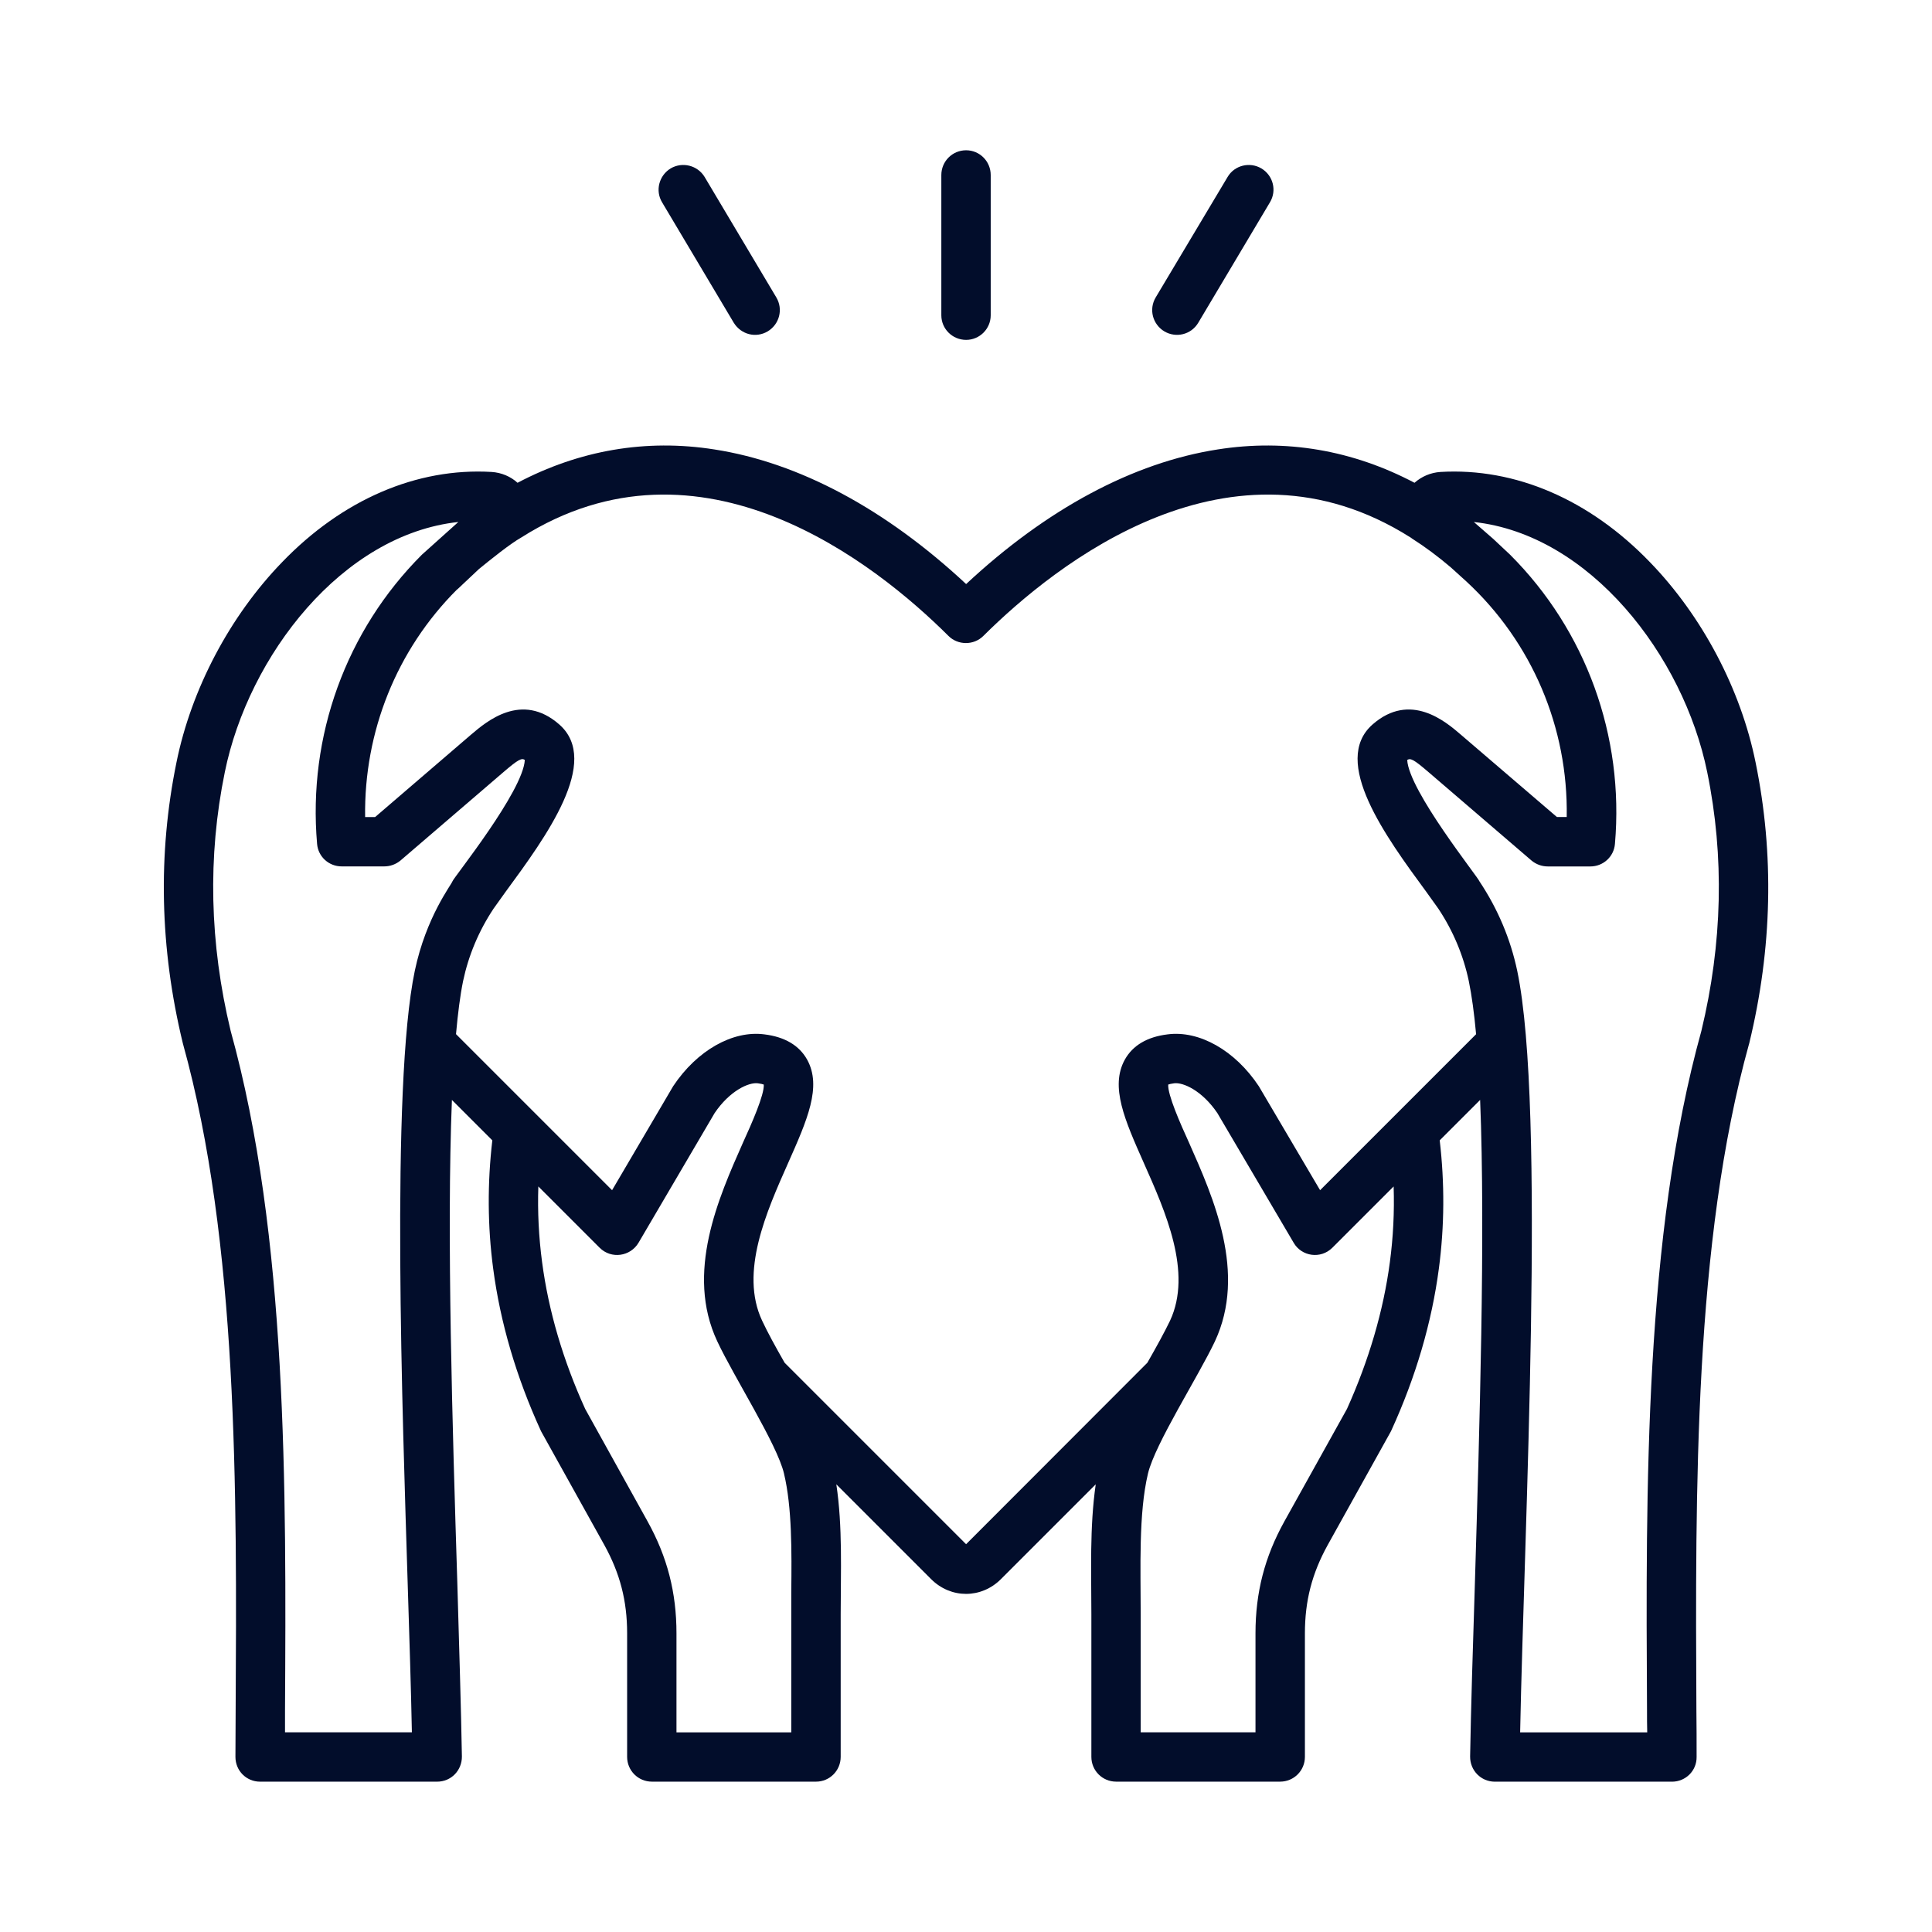 <svg fill="none" height="100" viewBox="0 0 100 100" width="100" xmlns="http://www.w3.org/2000/svg"><path clip-rule="evenodd" d="m88.366 39.971c-1.229-6.039-6.082-12.305-12.079-12.952l1.003.874.874.82c3.926 3.926 5.91 9.382 5.425 14.969-.054.658-.604 1.165-1.273 1.165h-2.2c-.313 0-.604-.108-.841-.302l-5.338-4.583c-.766-.658-.927-.733-1.1-.626.084 1.597 3.678 6.075 3.742 6.287.949 1.424 1.607 2.987 1.952 4.626 1.494 7.124.35 29.137.151 39.417h6.578c-.011-.377-.011-.755-.011-1.132-.065-11.507-.129-24.567 2.815-35.179 1.089-4.519 1.197-9.016.302-13.383zm-11.96 13.556-8.078 8.078-3.171-5.381c-1.229-1.855-3.084-2.901-4.724-2.685-1.057.129-1.801.572-2.211 1.305-.777 1.402 0 3.138.981 5.349 1.122 2.524 2.524 5.662 1.359 8.164-.291.604-.712 1.37-1.175 2.178l-9.382 9.393-9.393-9.393c-.464-.809-.884-1.575-1.165-2.178-1.176-2.502.226-5.64 1.348-8.164.981-2.211 1.758-3.947.981-5.349-.41-.733-1.154-1.175-2.211-1.305-1.639-.216-3.494.83-4.724 2.685l-3.16 5.381-8.078-8.078c.097-1.078.216-2.017.367-2.75.28-1.326.809-2.588 1.574-3.742.14-.194.367-.507.625-.874 2.092-2.847 4.95-6.751 2.782-8.66-1.952-1.715-3.775-.151-4.562.518l-4.972 4.271h-.518c-.065-4.411 1.628-8.649 4.745-11.766.011-.011.022-.022.032-.022l1.111-1.046c.593-.484 1.61-1.306 2.2-1.639 9.285-5.877 18.366 1.37 22.108 5.101.487.486 1.306.493 1.801 0 3.753-3.731 12.823-10.978 22.108-5.101.022.011.054.032.076.054.679.431 1.359.938 2.017 1.499l.809.733c3.393 3.142 5.267 7.559 5.187 12.186h-.507l-4.982-4.271c-.777-.669-2.61-2.232-4.562-.518-2.168 1.909.69 5.813 2.782 8.66.259.367.485.679.626.874.766 1.154 1.294 2.416 1.574 3.742.151.733.281 1.671.378 2.75zm-4.271 7.883-3.171 3.171c-.604.604-1.595.456-2.006-.259l-3.947-6.708c-.787-1.165-1.779-1.607-2.243-1.542-.151.022-.248.043-.302.065-.032.528.625 2.017 1.078 3.009 1.262 2.847 2.998 6.74 1.337 10.288-.862 1.822-3.092 5.289-3.462 6.837-.492 2.064-.377 4.933-.377 7.279v6.115h5.942v-5.123c0-2.114.474-3.958 1.499-5.802l3.235-5.813c1.132-2.513 1.887-5.069 2.222-7.603.173-1.294.237-2.599.194-3.915zm-31.555 14.861c-.361-1.526-2.591-4.999-3.451-6.837-1.672-3.548.065-7.441 1.326-10.288.453-.992 1.111-2.48 1.078-3.009-.054-.022-.151-.043-.302-.065-.464-.065-1.456.377-2.243 1.542l-3.936 6.708c-.421.714-1.412.864-2.017.259l-3.171-3.171c-.043 1.316.022 2.621.194 3.915.334 2.534 1.089 5.09 2.232 7.603l3.225 5.813c1.025 1.844 1.499 3.688 1.499 5.802v5.123h5.942v-7.279c.022-2.049.043-4.368-.377-6.115zm-19.261 13.394c-.043-2.232-.129-4.885-.216-7.657-.264-8.608-.89-25.765.367-31.76.585-2.79 1.895-4.453 1.952-4.637.056-.182 3.657-4.654 3.742-6.277-.162-.108-.334-.032-1.1.626l-5.338 4.583c-.237.194-.528.302-.841.302h-2.2c-.669 0-1.219-.507-1.273-1.165-.485-5.586 1.499-11.043 5.425-14.969l1.887-1.693c-6.007.647-10.86 6.913-12.089 12.952-.895 4.368-.787 8.865.302 13.383 2.944 10.612 2.879 23.672 2.815 35.189v1.122h6.568zm69.225-35.686c0 .011 0 .032-.011.043-2.858 10.278-2.782 23.143-2.728 34.499.011.82.011 1.618.011 2.416.011.715-.568 1.283-1.273 1.283h-9.167c-.723 0-1.29-.582-1.283-1.305.043-2.48.14-5.64.248-8.994.237-7.948.55-18.053.27-24.988l-2.092 2.092c.259 2.211.248 4.443-.043 6.632-.367 2.793-1.197 5.619-2.459 8.379-.011.022-.022.054-.043.086l-3.257 5.856c-.809 1.467-1.175 2.879-1.175 4.562v6.395c0 .712-.572 1.283-1.283 1.283h-8.487c-.712 0-1.283-.572-1.283-1.283v-7.387c0-2.202-.094-4.504.226-6.719l-4.907 4.907c-1.019 1.019-2.595 1.017-3.613 0l-4.907-4.907c.331 2.2.226 4.519.226 6.719v7.387c0 .712-.572 1.283-1.273 1.283h-8.498c-.712 0-1.283-.572-1.283-1.283v-6.395c0-1.682-.367-3.095-1.175-4.562l-3.257-5.856c-.022-.032-.032-.065-.043-.086-1.262-2.761-2.092-5.586-2.459-8.379-.291-2.189-.302-4.422-.043-6.632l-2.092-2.092c-.28 6.945.032 17.04.28 24.998.097 3.343.194 6.503.237 8.983.006.718-.552 1.305-1.283 1.305h-9.166c-.698 0-1.273-.557-1.273-1.283 0-.798.011-1.596.011-2.416.065-11.356.129-24.222-2.728-34.499 0-.011-.011-.032-.011-.043-1.186-4.896-1.294-9.771-.324-14.516.766-3.785 2.761-7.571 5.468-10.364 3.127-3.246 6.978-4.896 10.838-4.67.518.032.992.237 1.348.561 3.192-1.682 6.643-2.286 10.191-1.725 4.378.679 8.865 3.084 13.028 6.967 4.163-3.882 8.638-6.287 13.017-6.967 3.548-.561 6.999.043 10.191 1.725.367-.324.83-.528 1.348-.561 3.861-.226 7.711 1.424 10.838 4.67 2.707 2.793 4.702 6.579 5.468 10.364.971 4.745.863 9.62-.323 14.516zm-52.563-37.271c.377.607 1.143.807 1.758.442.604-.367.809-1.143.442-1.758l-3.71-6.233c-.367-.604-1.154-.798-1.758-.442-.604.367-.809 1.154-.442 1.758zm12.025.884c.701 0 1.273-.572 1.273-1.273v-7.258c0-.712-.572-1.283-1.273-1.283-.712 0-1.283.572-1.283 1.283v7.258c0 .701.572 1.273 1.283 1.273zm9.814-2.2 3.721-6.233c.356-.604 1.143-.798 1.747-.442.615.367.809 1.154.442 1.758l-3.71 6.233c-.363.611-1.148.804-1.758.442-.604-.367-.809-1.143-.442-1.758z" fill="#020d2b" fill-rule="evenodd"/></svg>